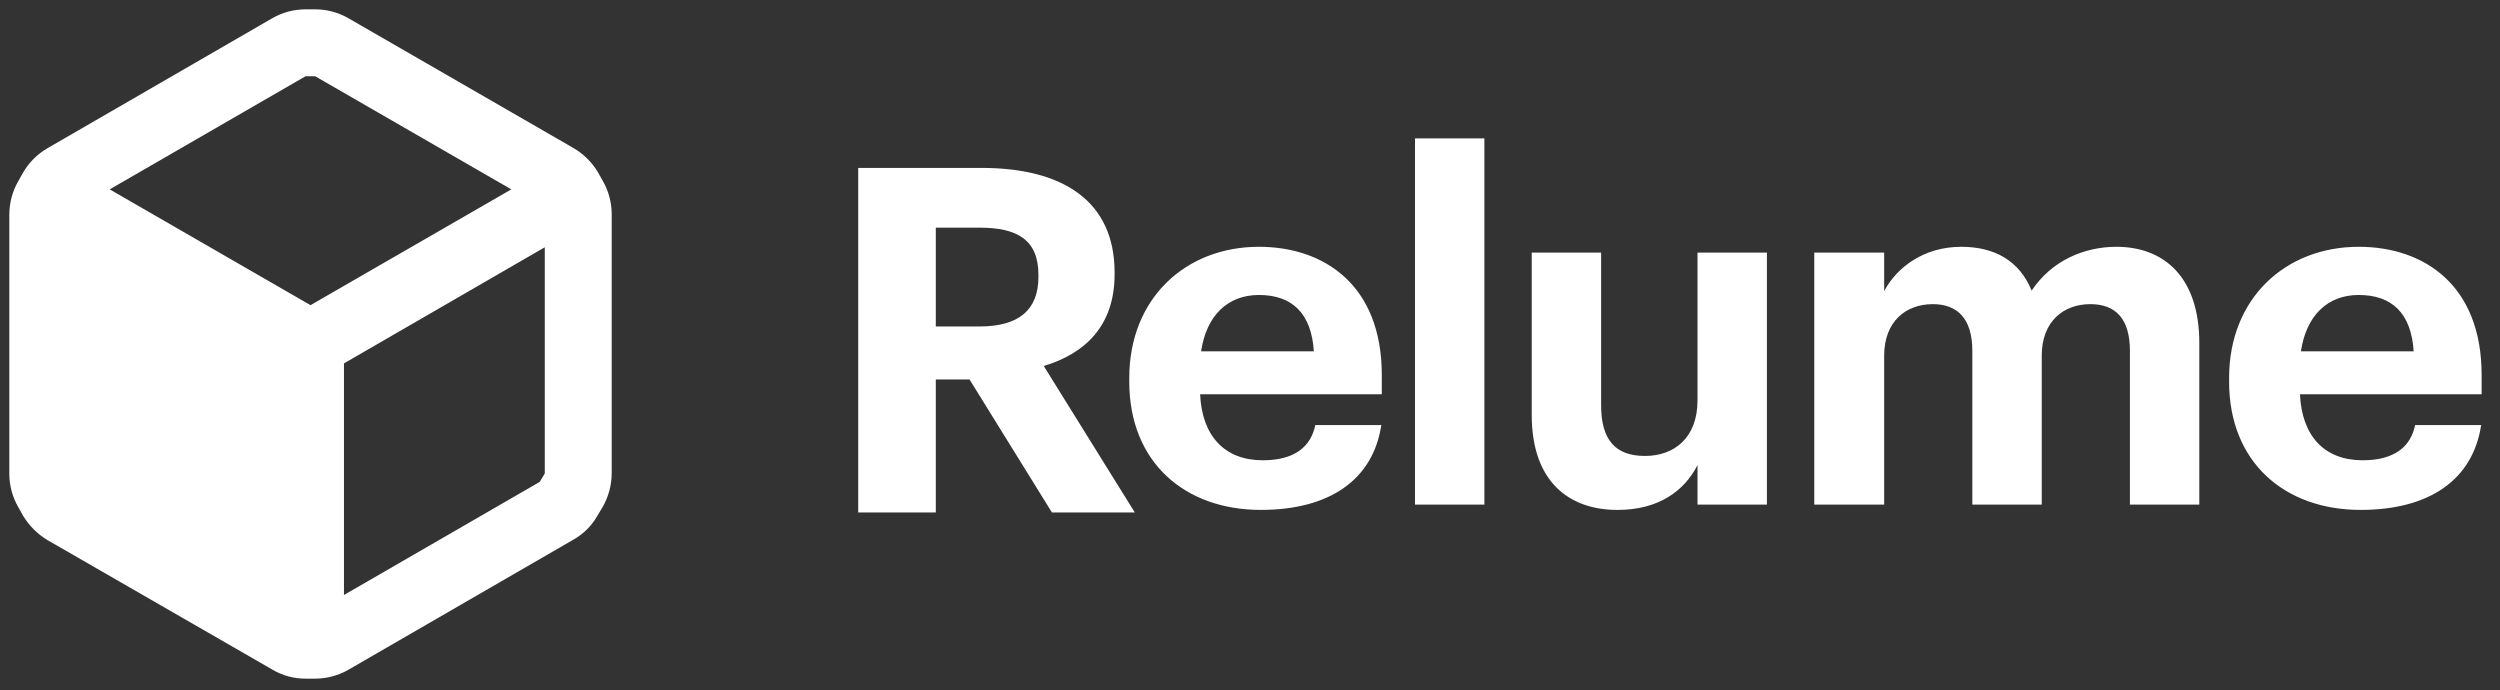 <svg width="134" height="37" viewBox="0 0 134 37" fill="none" xmlns="http://www.w3.org/2000/svg">
<rect x="0" y="0" width="134" height="37" fill="#333333" stroke="none"/>
<path fill-rule="evenodd" clip-rule="evenodd" d="M32.052 9.236L32.303 9.684C32.619 10.229 32.786 10.848 32.787 11.478V25.379C32.782 26.009 32.615 26.627 32.303 27.173L32.034 27.622C31.727 28.171 31.273 28.624 30.724 28.931L18.688 35.891C18.143 36.207 17.525 36.374 16.895 36.375H16.392C15.761 36.381 15.141 36.213 14.599 35.891L2.545 28.949C2.008 28.626 1.558 28.177 1.235 27.64L0.984 27.191C0.668 26.646 0.501 26.027 0.5 25.397V11.496C0.501 10.866 0.668 10.247 0.984 9.702L1.235 9.254C1.55 8.71 2.001 8.259 2.545 7.944L14.581 0.985C15.126 0.668 15.744 0.501 16.375 0.5H16.895C17.525 0.501 18.143 0.668 18.688 0.985L30.724 7.926C31.271 8.243 31.728 8.693 32.052 9.236ZM16.895 4.088H16.375L5.881 10.15L16.644 16.357L27.406 10.15L16.895 4.088ZM28.931 25.828L18.437 31.891V19.478L29.2 13.254V25.379L28.931 25.828ZM79.563 27.048H75.844V7.417H79.563V27.048ZM46 27.468H50.159V20.34H51.967L56.384 27.468H60.826L55.944 19.616C58.114 18.971 59.742 17.498 59.742 14.709V14.605C59.742 10.783 56.978 9 52.612 9H46V27.468ZM50.159 17.498V12.203H52.509C54.524 12.203 55.66 12.849 55.66 14.734V14.838C55.66 16.62 54.601 17.498 52.509 17.498H50.159ZM67.581 27.331C71.274 27.331 73.599 25.704 74.038 22.785H70.499C70.267 23.922 69.415 24.671 67.684 24.671C65.643 24.671 64.429 23.379 64.326 21.132H74.064V20.099C74.064 15.269 70.964 13.228 67.477 13.228C63.551 13.228 60.529 15.992 60.529 20.254V20.46C60.529 24.774 63.499 27.331 67.581 27.331ZM64.378 18.833C64.662 16.922 65.798 15.811 67.477 15.811C69.26 15.811 70.293 16.793 70.422 18.833H64.378ZM86.698 27.332C88.92 27.332 90.289 26.299 90.986 24.93V27.048H94.706V13.539H90.986V21.469C90.986 23.458 89.746 24.439 88.171 24.439C86.57 24.439 85.82 23.561 85.82 21.727V13.539H82.101V22.244C82.101 25.782 84.064 27.332 86.698 27.332ZM100.991 27.047H97.245V13.538H100.991V15.604C101.662 14.339 103.108 13.228 105.123 13.228C106.906 13.228 108.249 13.977 108.895 15.579C109.979 13.951 111.736 13.228 113.44 13.228C115.946 13.228 117.883 14.804 117.883 18.394V27.047H114.164V18.807C114.164 17.077 113.388 16.302 112.045 16.302C110.599 16.302 109.437 17.232 109.437 19.066V27.047H105.717V18.807C105.717 17.077 104.917 16.302 103.599 16.302C102.153 16.302 100.991 17.232 100.991 19.066V27.047ZM126.531 27.331C130.226 27.331 132.551 25.704 132.989 22.785H129.45C129.218 23.922 128.365 24.671 126.635 24.671C124.594 24.671 123.381 23.379 123.277 21.132H133.015V20.099C133.015 15.269 129.915 13.228 126.428 13.228C122.502 13.228 119.48 15.992 119.48 20.254V20.46C119.48 24.774 122.45 27.331 126.531 27.331ZM123.329 18.833C123.613 16.922 124.75 15.811 126.428 15.811C128.211 15.811 129.244 16.793 129.373 18.833H123.329Z" fill="white"/>
</svg>

